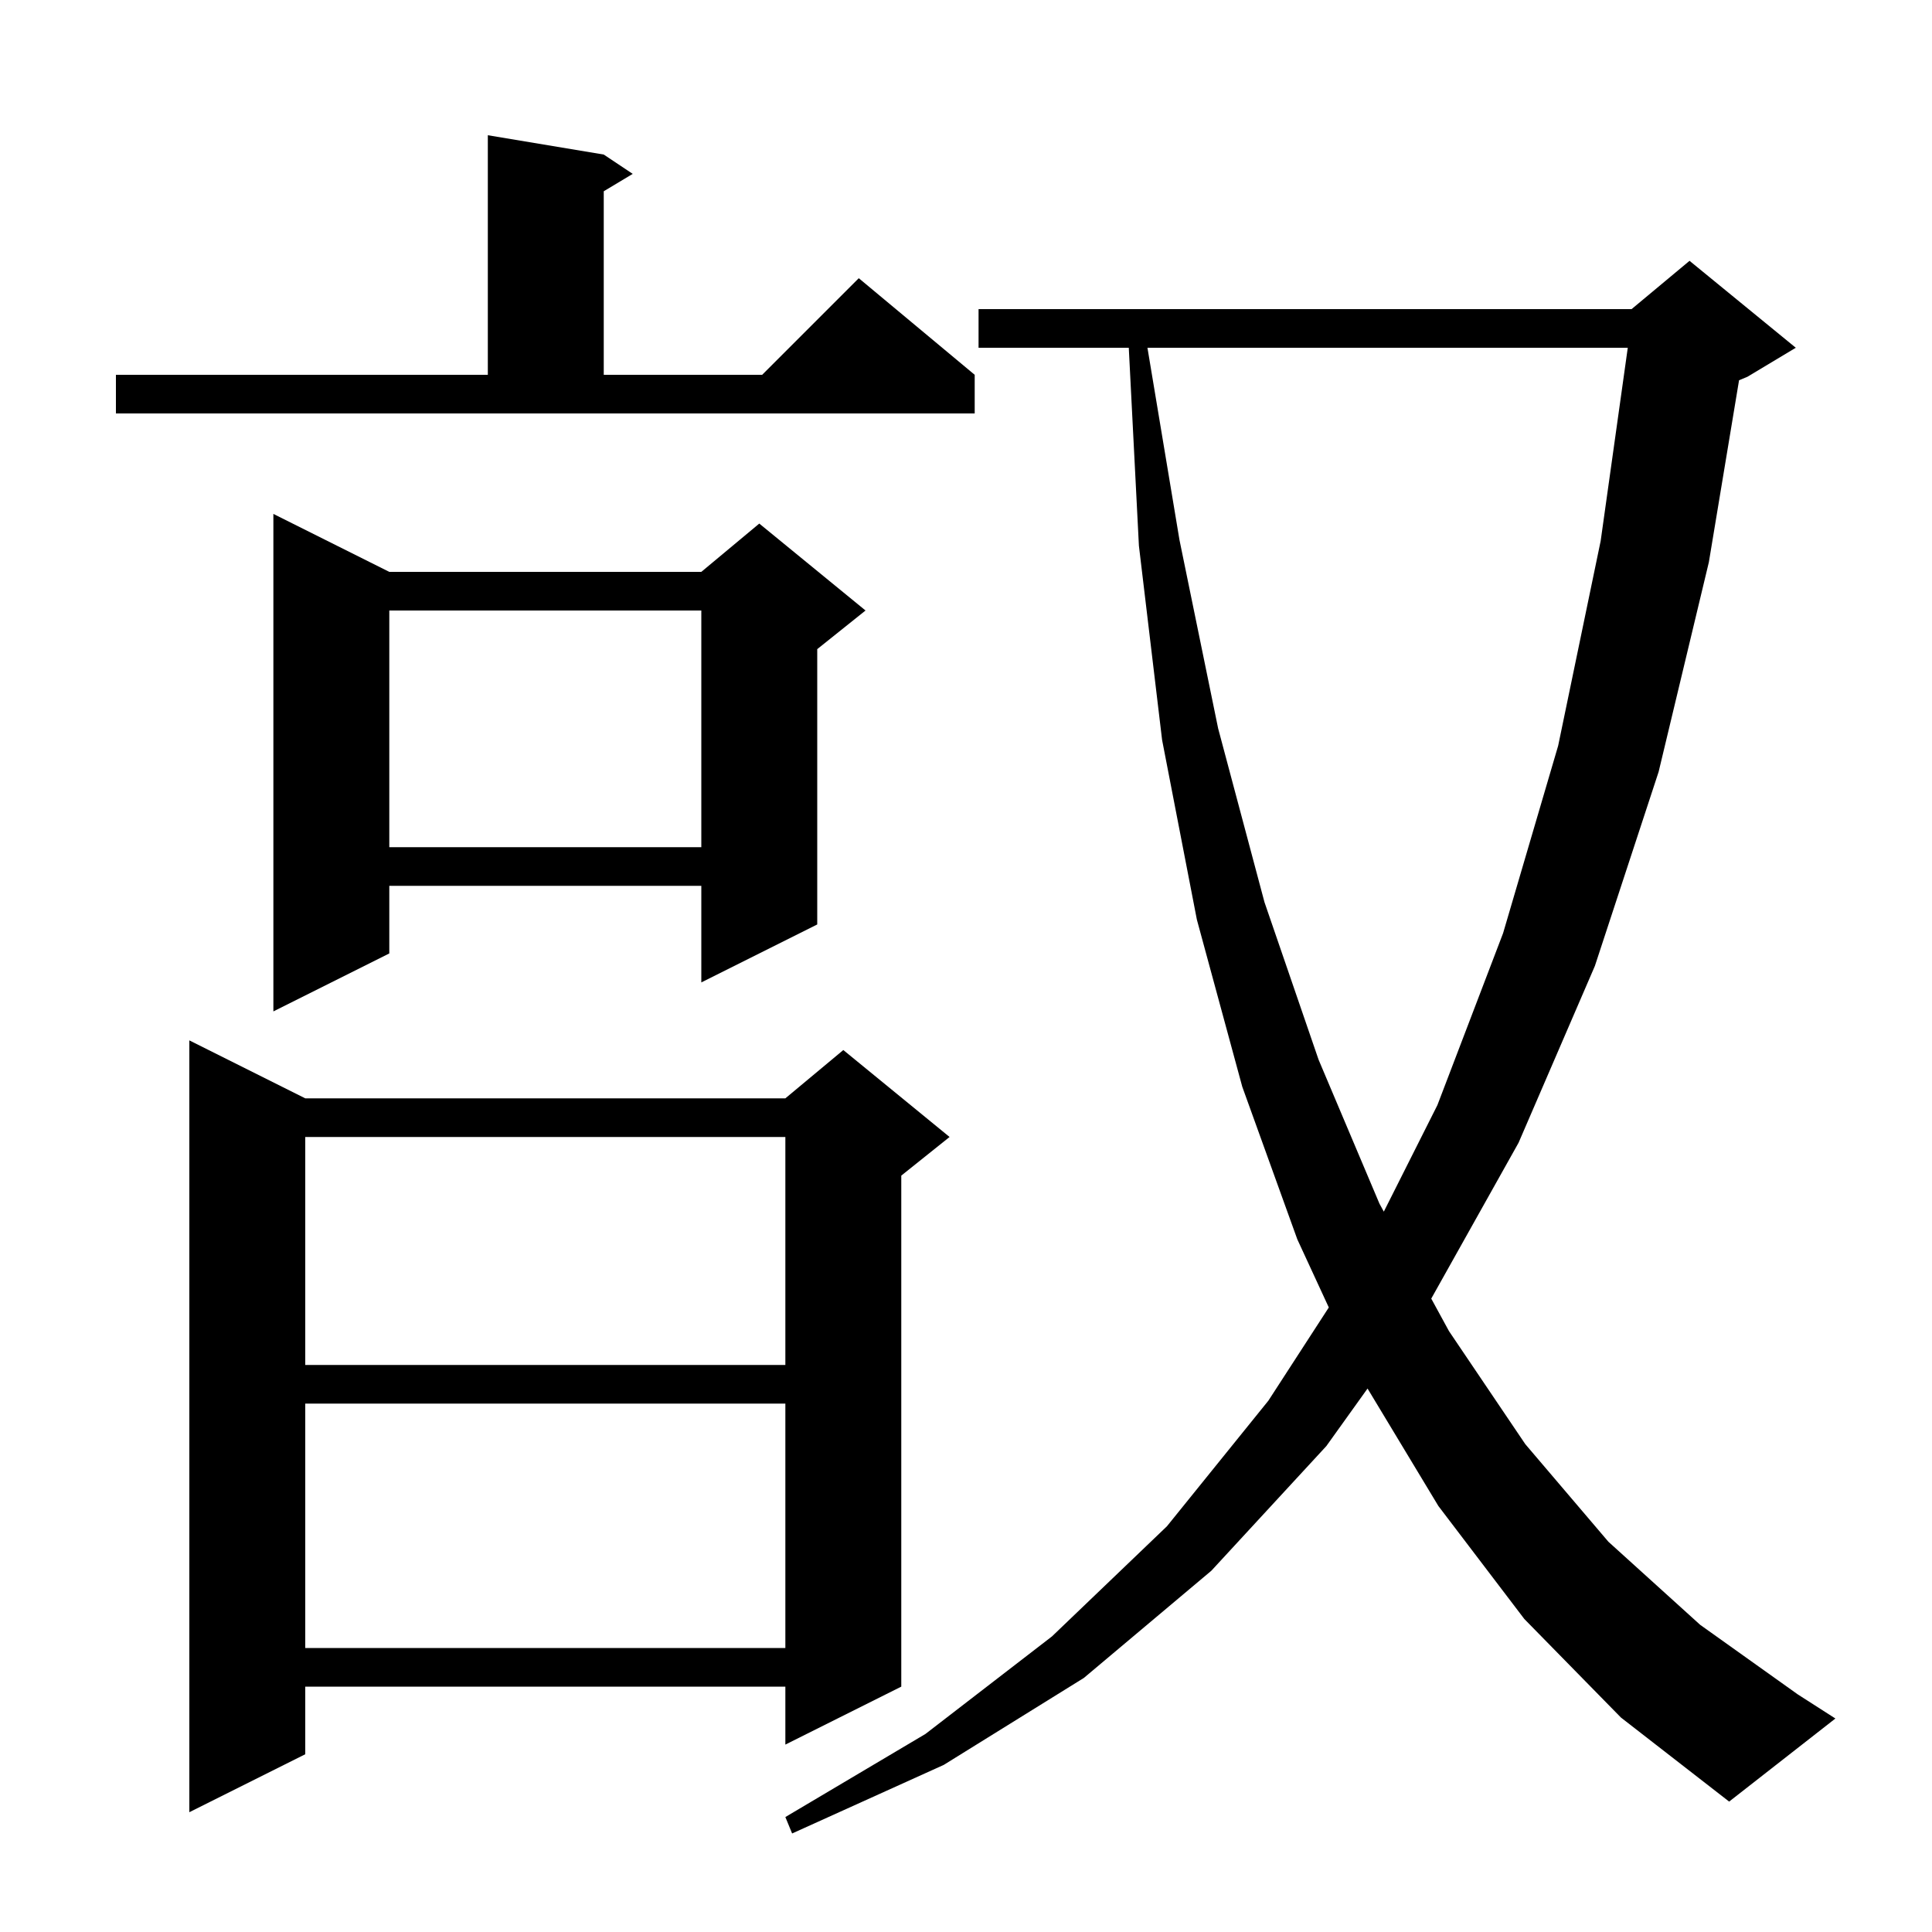 <svg xmlns="http://www.w3.org/2000/svg" xmlns:xlink="http://www.w3.org/1999/xlink" version="1.1" baseProfile="full" viewBox="0 0 200 200" width="200" height="200"><g fill="currentColor"><path d="M 157.8 167.6 L 148.9 155.9 L 141.568 143.741 L 137.3 149.7 L 125.4 162.6 L 112.2 173.7 L 97.7 182.7 L 82.0 189.8 L 81.3 188.1 L 95.8 179.5 L 108.9 169.4 L 120.8 158.0 L 131.3 145.0 L 137.557 135.348 L 134.3 128.3 L 128.6 112.5 L 123.9 95.2 L 120.3 76.6 L 117.9 56.5 L 116.851 36.0 L 101.3 36.0 L 101.3 32.0 L 168.9 32.0 L 174.9 27.0 L 185.9 36.0 L 180.9 39.0 L 180.026 39.364 L 176.9 58.2 L 171.7 79.9 L 165.1 100.0 L 157.2 118.3 L 148.163 134.431 L 150.0 137.8 L 157.9 149.5 L 166.5 159.6 L 176.0 168.2 L 186.1 175.4 L 190.0 177.9 L 179.0 186.5 L 167.8 177.8 Z M 31.6 113.7 L 81.3 113.7 L 87.3 108.7 L 98.3 117.7 L 93.3 121.7 L 93.3 174.6 L 81.3 180.6 L 81.3 174.6 L 31.6 174.6 L 31.6 181.6 L 19.6 187.6 L 19.6 107.7 Z M 31.6 145.3 L 31.6 170.6 L 81.3 170.6 L 81.3 145.3 Z M 31.6 117.7 L 31.6 141.3 L 81.3 141.3 L 81.3 117.7 Z M 118.783 36.0 L 122.1 55.9 L 126.1 75.4 L 130.9 93.4 L 136.5 109.7 L 142.8 124.6 L 143.252 125.428 L 148.8 114.4 L 155.6 96.6 L 161.3 77.2 L 165.7 56.0 L 168.507 36.0 Z M 40.3 59.2 L 72.6 59.2 L 78.6 54.2 L 89.6 63.2 L 84.6 67.2 L 84.6 95.7 L 72.6 101.7 L 72.6 91.7 L 40.3 91.7 L 40.3 98.7 L 28.3 104.7 L 28.3 53.2 Z M 40.3 63.2 L 40.3 87.7 L 72.6 87.7 L 72.6 63.2 Z M 12.0 38.8 L 50.5 38.8 L 50.5 14.0 L 62.5 16.0 L 65.5 18.0 L 62.5 19.8 L 62.5 38.8 L 78.9 38.8 L 88.9 28.8 L 100.9 38.8 L 100.9 42.8 L 12.0 42.8 Z "/></g></svg>